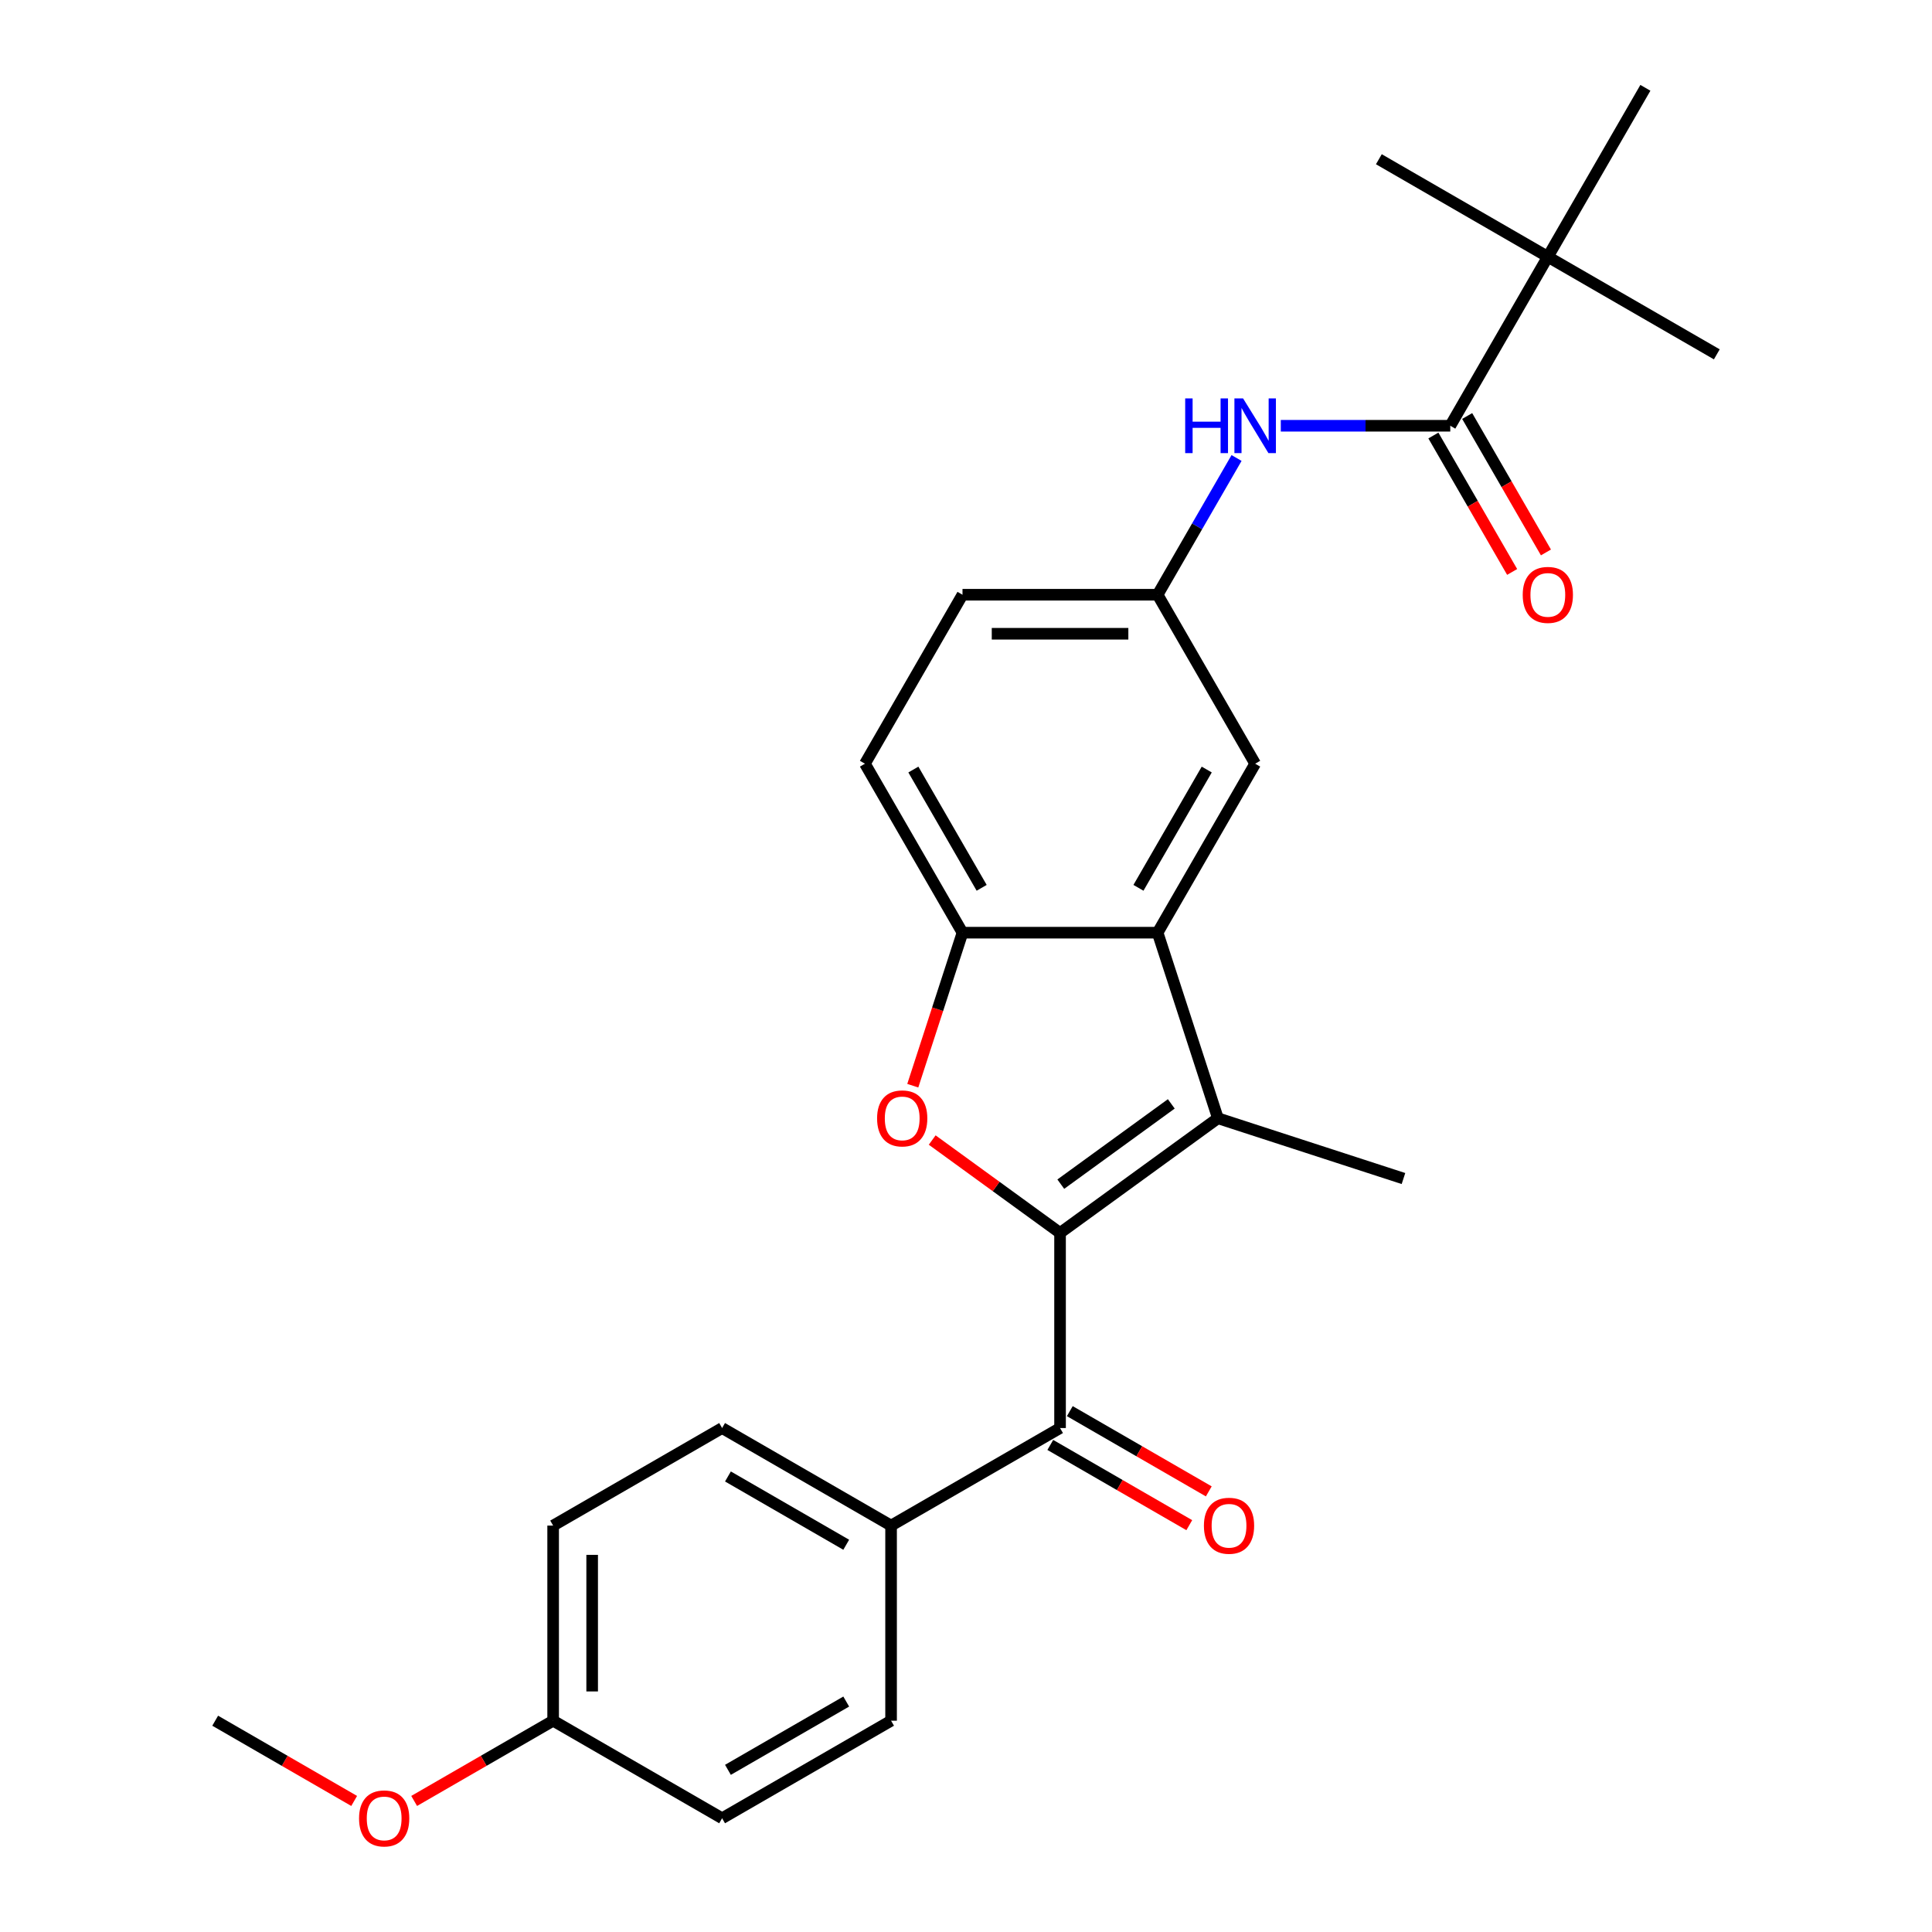 <?xml version='1.0' encoding='iso-8859-1'?>
<svg version='1.1' baseProfile='full'
              xmlns='http://www.w3.org/2000/svg'
                      xmlns:rdkit='http://www.rdkit.org/xml'
                      xmlns:xlink='http://www.w3.org/1999/xlink'
                  xml:space='preserve'
width='1000px' height='1000px' viewBox='0 0 1000 1000'>
<!-- END OF HEADER -->
<rect style='opacity:1.0;fill:#FFFFFF;stroke:none' width='1000' height='1000' x='0' y='0'> </rect>
<path class='bond-0' d='M 548.682,638.161 L 630.385,578.8' style='fill:none;fill-rule:evenodd;stroke:#000000;stroke-width:6px;stroke-linecap:butt;stroke-linejoin:miter;stroke-opacity:1' />
<path class='bond-0' d='M 549.066,612.916 L 606.257,571.364' style='fill:none;fill-rule:evenodd;stroke:#000000;stroke-width:6px;stroke-linecap:butt;stroke-linejoin:miter;stroke-opacity:1' />
<path class='bond-1' d='M 548.682,638.161 L 515.593,614.12' style='fill:none;fill-rule:evenodd;stroke:#000000;stroke-width:6px;stroke-linecap:butt;stroke-linejoin:miter;stroke-opacity:1' />
<path class='bond-1' d='M 515.593,614.12 L 482.504,590.08' style='fill:none;fill-rule:evenodd;stroke:#FF0000;stroke-width:6px;stroke-linecap:butt;stroke-linejoin:miter;stroke-opacity:1' />
<path class='bond-3' d='M 548.682,638.161 L 548.682,739.151' style='fill:none;fill-rule:evenodd;stroke:#000000;stroke-width:6px;stroke-linecap:butt;stroke-linejoin:miter;stroke-opacity:1' />
<path class='bond-2' d='M 630.385,578.8 L 599.177,482.753' style='fill:none;fill-rule:evenodd;stroke:#000000;stroke-width:6px;stroke-linecap:butt;stroke-linejoin:miter;stroke-opacity:1' />
<path class='bond-17' d='M 630.385,578.8 L 726.432,610.008' style='fill:none;fill-rule:evenodd;stroke:#000000;stroke-width:6px;stroke-linecap:butt;stroke-linejoin:miter;stroke-opacity:1' />
<path class='bond-4' d='M 472.453,561.956 L 485.32,522.354' style='fill:none;fill-rule:evenodd;stroke:#FF0000;stroke-width:6px;stroke-linecap:butt;stroke-linejoin:miter;stroke-opacity:1' />
<path class='bond-4' d='M 485.32,522.354 L 498.187,482.753' style='fill:none;fill-rule:evenodd;stroke:#000000;stroke-width:6px;stroke-linecap:butt;stroke-linejoin:miter;stroke-opacity:1' />
<path class='bond-9' d='M 599.177,482.753 L 649.672,395.294' style='fill:none;fill-rule:evenodd;stroke:#000000;stroke-width:6px;stroke-linecap:butt;stroke-linejoin:miter;stroke-opacity:1' />
<path class='bond-9' d='M 589.259,459.535 L 624.606,398.314' style='fill:none;fill-rule:evenodd;stroke:#000000;stroke-width:6px;stroke-linecap:butt;stroke-linejoin:miter;stroke-opacity:1' />
<path class='bond-26' d='M 599.177,482.753 L 498.187,482.753' style='fill:none;fill-rule:evenodd;stroke:#000000;stroke-width:6px;stroke-linecap:butt;stroke-linejoin:miter;stroke-opacity:1' />
<path class='bond-8' d='M 548.682,739.151 L 461.222,789.645' style='fill:none;fill-rule:evenodd;stroke:#000000;stroke-width:6px;stroke-linecap:butt;stroke-linejoin:miter;stroke-opacity:1' />
<path class='bond-11' d='M 543.633,747.896 L 579.6,768.662' style='fill:none;fill-rule:evenodd;stroke:#000000;stroke-width:6px;stroke-linecap:butt;stroke-linejoin:miter;stroke-opacity:1' />
<path class='bond-11' d='M 579.6,768.662 L 615.568,789.428' style='fill:none;fill-rule:evenodd;stroke:#FF0000;stroke-width:6px;stroke-linecap:butt;stroke-linejoin:miter;stroke-opacity:1' />
<path class='bond-11' d='M 553.732,730.405 L 589.699,751.17' style='fill:none;fill-rule:evenodd;stroke:#000000;stroke-width:6px;stroke-linecap:butt;stroke-linejoin:miter;stroke-opacity:1' />
<path class='bond-11' d='M 589.699,751.17 L 625.667,771.936' style='fill:none;fill-rule:evenodd;stroke:#FF0000;stroke-width:6px;stroke-linecap:butt;stroke-linejoin:miter;stroke-opacity:1' />
<path class='bond-13' d='M 498.187,482.753 L 447.692,395.294' style='fill:none;fill-rule:evenodd;stroke:#000000;stroke-width:6px;stroke-linecap:butt;stroke-linejoin:miter;stroke-opacity:1' />
<path class='bond-13' d='M 508.105,459.535 L 472.759,398.314' style='fill:none;fill-rule:evenodd;stroke:#000000;stroke-width:6px;stroke-linecap:butt;stroke-linejoin:miter;stroke-opacity:1' />
<path class='bond-5' d='M 750.662,220.374 L 706.799,220.374' style='fill:none;fill-rule:evenodd;stroke:#000000;stroke-width:6px;stroke-linecap:butt;stroke-linejoin:miter;stroke-opacity:1' />
<path class='bond-5' d='M 706.799,220.374 L 662.937,220.374' style='fill:none;fill-rule:evenodd;stroke:#0000FF;stroke-width:6px;stroke-linecap:butt;stroke-linejoin:miter;stroke-opacity:1' />
<path class='bond-7' d='M 750.662,220.374 L 801.157,132.914' style='fill:none;fill-rule:evenodd;stroke:#000000;stroke-width:6px;stroke-linecap:butt;stroke-linejoin:miter;stroke-opacity:1' />
<path class='bond-12' d='M 741.916,225.424 L 762.301,260.731' style='fill:none;fill-rule:evenodd;stroke:#000000;stroke-width:6px;stroke-linecap:butt;stroke-linejoin:miter;stroke-opacity:1' />
<path class='bond-12' d='M 762.301,260.731 L 782.685,296.039' style='fill:none;fill-rule:evenodd;stroke:#FF0000;stroke-width:6px;stroke-linecap:butt;stroke-linejoin:miter;stroke-opacity:1' />
<path class='bond-12' d='M 759.408,215.325 L 779.793,250.632' style='fill:none;fill-rule:evenodd;stroke:#000000;stroke-width:6px;stroke-linecap:butt;stroke-linejoin:miter;stroke-opacity:1' />
<path class='bond-12' d='M 779.793,250.632 L 800.177,285.94' style='fill:none;fill-rule:evenodd;stroke:#FF0000;stroke-width:6px;stroke-linecap:butt;stroke-linejoin:miter;stroke-opacity:1' />
<path class='bond-6' d='M 640.039,237.059 L 619.608,272.446' style='fill:none;fill-rule:evenodd;stroke:#0000FF;stroke-width:6px;stroke-linecap:butt;stroke-linejoin:miter;stroke-opacity:1' />
<path class='bond-6' d='M 619.608,272.446 L 599.177,307.834' style='fill:none;fill-rule:evenodd;stroke:#000000;stroke-width:6px;stroke-linecap:butt;stroke-linejoin:miter;stroke-opacity:1' />
<path class='bond-22' d='M 801.157,132.914 L 888.617,183.409' style='fill:none;fill-rule:evenodd;stroke:#000000;stroke-width:6px;stroke-linecap:butt;stroke-linejoin:miter;stroke-opacity:1' />
<path class='bond-23' d='M 801.157,132.914 L 713.697,82.419' style='fill:none;fill-rule:evenodd;stroke:#000000;stroke-width:6px;stroke-linecap:butt;stroke-linejoin:miter;stroke-opacity:1' />
<path class='bond-24' d='M 801.157,132.914 L 851.652,45.455' style='fill:none;fill-rule:evenodd;stroke:#000000;stroke-width:6px;stroke-linecap:butt;stroke-linejoin:miter;stroke-opacity:1' />
<path class='bond-14' d='M 461.222,789.645 L 373.763,739.151' style='fill:none;fill-rule:evenodd;stroke:#000000;stroke-width:6px;stroke-linecap:butt;stroke-linejoin:miter;stroke-opacity:1' />
<path class='bond-14' d='M 438.005,799.563 L 376.783,764.217' style='fill:none;fill-rule:evenodd;stroke:#000000;stroke-width:6px;stroke-linecap:butt;stroke-linejoin:miter;stroke-opacity:1' />
<path class='bond-15' d='M 461.222,789.645 L 461.222,890.635' style='fill:none;fill-rule:evenodd;stroke:#000000;stroke-width:6px;stroke-linecap:butt;stroke-linejoin:miter;stroke-opacity:1' />
<path class='bond-10' d='M 649.672,395.294 L 599.177,307.834' style='fill:none;fill-rule:evenodd;stroke:#000000;stroke-width:6px;stroke-linecap:butt;stroke-linejoin:miter;stroke-opacity:1' />
<path class='bond-28' d='M 599.177,307.834 L 498.187,307.834' style='fill:none;fill-rule:evenodd;stroke:#000000;stroke-width:6px;stroke-linecap:butt;stroke-linejoin:miter;stroke-opacity:1' />
<path class='bond-28' d='M 584.029,328.032 L 513.336,328.032' style='fill:none;fill-rule:evenodd;stroke:#000000;stroke-width:6px;stroke-linecap:butt;stroke-linejoin:miter;stroke-opacity:1' />
<path class='bond-16' d='M 447.692,395.294 L 498.187,307.834' style='fill:none;fill-rule:evenodd;stroke:#000000;stroke-width:6px;stroke-linecap:butt;stroke-linejoin:miter;stroke-opacity:1' />
<path class='bond-20' d='M 373.763,739.151 L 286.303,789.645' style='fill:none;fill-rule:evenodd;stroke:#000000;stroke-width:6px;stroke-linecap:butt;stroke-linejoin:miter;stroke-opacity:1' />
<path class='bond-19' d='M 461.222,890.635 L 373.763,941.13' style='fill:none;fill-rule:evenodd;stroke:#000000;stroke-width:6px;stroke-linecap:butt;stroke-linejoin:miter;stroke-opacity:1' />
<path class='bond-19' d='M 438.005,880.718 L 376.783,916.064' style='fill:none;fill-rule:evenodd;stroke:#000000;stroke-width:6px;stroke-linecap:butt;stroke-linejoin:miter;stroke-opacity:1' />
<path class='bond-18' d='M 286.303,890.635 L 373.763,941.13' style='fill:none;fill-rule:evenodd;stroke:#000000;stroke-width:6px;stroke-linecap:butt;stroke-linejoin:miter;stroke-opacity:1' />
<path class='bond-21' d='M 286.303,890.635 L 250.335,911.401' style='fill:none;fill-rule:evenodd;stroke:#000000;stroke-width:6px;stroke-linecap:butt;stroke-linejoin:miter;stroke-opacity:1' />
<path class='bond-21' d='M 250.335,911.401 L 214.368,932.167' style='fill:none;fill-rule:evenodd;stroke:#FF0000;stroke-width:6px;stroke-linecap:butt;stroke-linejoin:miter;stroke-opacity:1' />
<path class='bond-27' d='M 286.303,890.635 L 286.303,789.645' style='fill:none;fill-rule:evenodd;stroke:#000000;stroke-width:6px;stroke-linecap:butt;stroke-linejoin:miter;stroke-opacity:1' />
<path class='bond-27' d='M 306.501,875.487 L 306.501,804.794' style='fill:none;fill-rule:evenodd;stroke:#000000;stroke-width:6px;stroke-linecap:butt;stroke-linejoin:miter;stroke-opacity:1' />
<path class='bond-25' d='M 183.318,932.167 L 147.351,911.401' style='fill:none;fill-rule:evenodd;stroke:#FF0000;stroke-width:6px;stroke-linecap:butt;stroke-linejoin:miter;stroke-opacity:1' />
<path class='bond-25' d='M 147.351,911.401 L 111.383,890.635' style='fill:none;fill-rule:evenodd;stroke:#000000;stroke-width:6px;stroke-linecap:butt;stroke-linejoin:miter;stroke-opacity:1' />
<path  class='atom-2' d='M 453.98 578.88
Q 453.98 572.08, 457.34 568.28
Q 460.7 564.48, 466.98 564.48
Q 473.26 564.48, 476.62 568.28
Q 479.98 572.08, 479.98 578.88
Q 479.98 585.76, 476.58 589.68
Q 473.18 593.56, 466.98 593.56
Q 460.74 593.56, 457.34 589.68
Q 453.98 585.8, 453.98 578.88
M 466.98 590.36
Q 471.3 590.36, 473.62 587.48
Q 475.98 584.56, 475.98 578.88
Q 475.98 573.32, 473.62 570.52
Q 471.3 567.68, 466.98 567.68
Q 462.66 567.68, 460.3 570.48
Q 457.98 573.28, 457.98 578.88
Q 457.98 584.6, 460.3 587.48
Q 462.66 590.36, 466.98 590.36
' fill='#FF0000'/>
<path  class='atom-7' d='M 613.452 206.214
L 617.292 206.214
L 617.292 218.254
L 631.772 218.254
L 631.772 206.214
L 635.612 206.214
L 635.612 234.534
L 631.772 234.534
L 631.772 221.454
L 617.292 221.454
L 617.292 234.534
L 613.452 234.534
L 613.452 206.214
' fill='#0000FF'/>
<path  class='atom-7' d='M 643.412 206.214
L 652.692 221.214
Q 653.612 222.694, 655.092 225.374
Q 656.572 228.054, 656.652 228.214
L 656.652 206.214
L 660.412 206.214
L 660.412 234.534
L 656.532 234.534
L 646.572 218.134
Q 645.412 216.214, 644.172 214.014
Q 642.972 211.814, 642.612 211.134
L 642.612 234.534
L 638.932 234.534
L 638.932 206.214
L 643.412 206.214
' fill='#0000FF'/>
<path  class='atom-12' d='M 623.142 789.725
Q 623.142 782.925, 626.502 779.125
Q 629.862 775.325, 636.142 775.325
Q 642.422 775.325, 645.782 779.125
Q 649.142 782.925, 649.142 789.725
Q 649.142 796.605, 645.742 800.525
Q 642.342 804.405, 636.142 804.405
Q 629.902 804.405, 626.502 800.525
Q 623.142 796.645, 623.142 789.725
M 636.142 801.205
Q 640.462 801.205, 642.782 798.325
Q 645.142 795.405, 645.142 789.725
Q 645.142 784.165, 642.782 781.365
Q 640.462 778.525, 636.142 778.525
Q 631.822 778.525, 629.462 781.325
Q 627.142 784.125, 627.142 789.725
Q 627.142 795.445, 629.462 798.325
Q 631.822 801.205, 636.142 801.205
' fill='#FF0000'/>
<path  class='atom-13' d='M 788.157 307.914
Q 788.157 301.114, 791.517 297.314
Q 794.877 293.514, 801.157 293.514
Q 807.437 293.514, 810.797 297.314
Q 814.157 301.114, 814.157 307.914
Q 814.157 314.794, 810.757 318.714
Q 807.357 322.594, 801.157 322.594
Q 794.917 322.594, 791.517 318.714
Q 788.157 314.834, 788.157 307.914
M 801.157 319.394
Q 805.477 319.394, 807.797 316.514
Q 810.157 313.594, 810.157 307.914
Q 810.157 302.354, 807.797 299.554
Q 805.477 296.714, 801.157 296.714
Q 796.837 296.714, 794.477 299.514
Q 792.157 302.314, 792.157 307.914
Q 792.157 313.634, 794.477 316.514
Q 796.837 319.394, 801.157 319.394
' fill='#FF0000'/>
<path  class='atom-22' d='M 185.843 941.21
Q 185.843 934.41, 189.203 930.61
Q 192.563 926.81, 198.843 926.81
Q 205.123 926.81, 208.483 930.61
Q 211.843 934.41, 211.843 941.21
Q 211.843 948.09, 208.443 952.01
Q 205.043 955.89, 198.843 955.89
Q 192.603 955.89, 189.203 952.01
Q 185.843 948.13, 185.843 941.21
M 198.843 952.69
Q 203.163 952.69, 205.483 949.81
Q 207.843 946.89, 207.843 941.21
Q 207.843 935.65, 205.483 932.85
Q 203.163 930.01, 198.843 930.01
Q 194.523 930.01, 192.163 932.81
Q 189.843 935.61, 189.843 941.21
Q 189.843 946.93, 192.163 949.81
Q 194.523 952.69, 198.843 952.69
' fill='#FF0000'/>
</svg>
